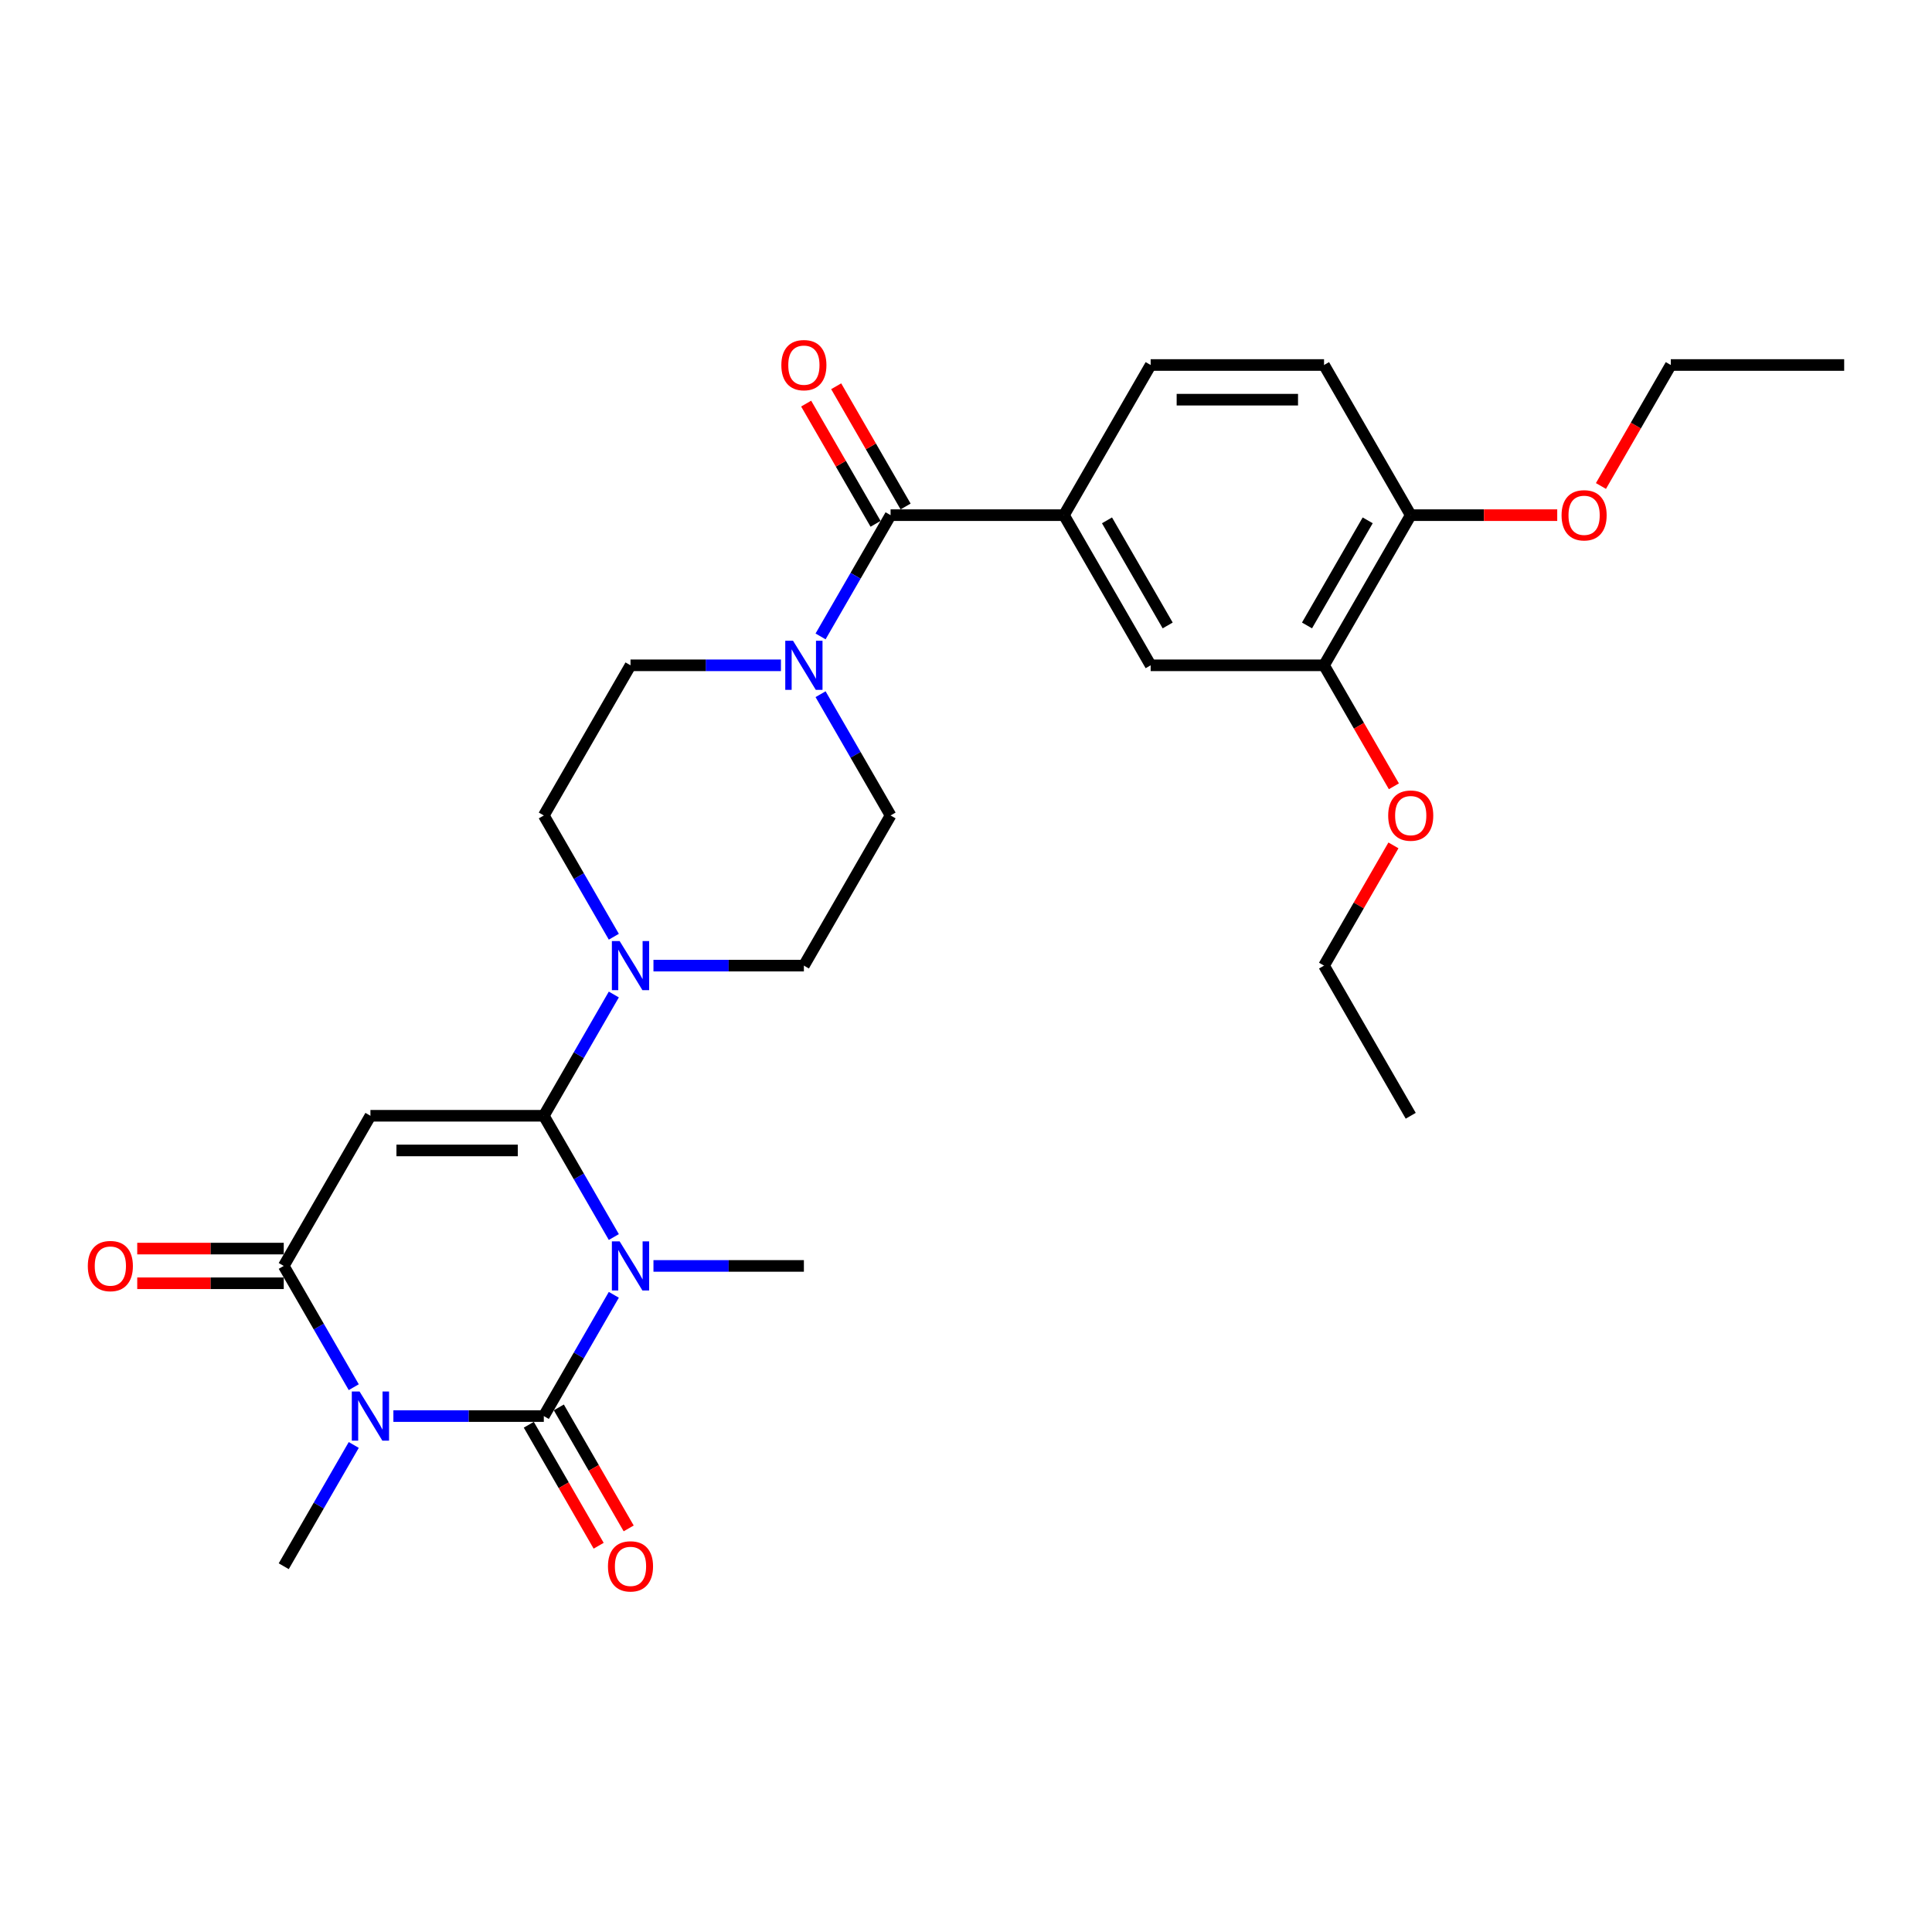 <?xml version='1.0' encoding='iso-8859-1'?>
<svg version='1.1' baseProfile='full'
              xmlns='http://www.w3.org/2000/svg'
                      xmlns:rdkit='http://www.rdkit.org/xml'
                      xmlns:xlink='http://www.w3.org/1999/xlink'
                  xml:space='preserve'
width='1000px' height='1000px' viewBox='0 0 1000 1000'>
<!-- END OF HEADER -->
<rect style='opacity:1.0;fill:#FFFFFF;stroke:none' width='1000' height='1000' x='0' y='0'> </rect>
<path class='bond-0' d='M 317.716,670.192 L 299.597,701.576' style='fill:none;fill-rule:evenodd;stroke:#0000FF;stroke-width:6px;stroke-linecap:butt;stroke-linejoin:miter;stroke-opacity:1' />
<path class='bond-0' d='M 299.597,701.576 L 281.477,732.96' style='fill:none;fill-rule:evenodd;stroke:#000000;stroke-width:6px;stroke-linecap:butt;stroke-linejoin:miter;stroke-opacity:1' />
<path class='bond-1' d='M 317.716,640.29 L 299.597,608.906' style='fill:none;fill-rule:evenodd;stroke:#0000FF;stroke-width:6px;stroke-linecap:butt;stroke-linejoin:miter;stroke-opacity:1' />
<path class='bond-1' d='M 299.597,608.906 L 281.477,577.522' style='fill:none;fill-rule:evenodd;stroke:#000000;stroke-width:6px;stroke-linecap:butt;stroke-linejoin:miter;stroke-opacity:1' />
<path class='bond-20' d='M 338.23,655.241 L 377.161,655.241' style='fill:none;fill-rule:evenodd;stroke:#0000FF;stroke-width:6px;stroke-linecap:butt;stroke-linejoin:miter;stroke-opacity:1' />
<path class='bond-20' d='M 377.161,655.241 L 416.091,655.241' style='fill:none;fill-rule:evenodd;stroke:#000000;stroke-width:6px;stroke-linecap:butt;stroke-linejoin:miter;stroke-opacity:1' />
<path class='bond-2' d='M 281.477,732.96 L 242.547,732.96' style='fill:none;fill-rule:evenodd;stroke:#000000;stroke-width:6px;stroke-linecap:butt;stroke-linejoin:miter;stroke-opacity:1' />
<path class='bond-2' d='M 242.547,732.96 L 203.617,732.96' style='fill:none;fill-rule:evenodd;stroke:#0000FF;stroke-width:6px;stroke-linecap:butt;stroke-linejoin:miter;stroke-opacity:1' />
<path class='bond-10' d='M 273.705,737.447 L 291.783,768.76' style='fill:none;fill-rule:evenodd;stroke:#000000;stroke-width:6px;stroke-linecap:butt;stroke-linejoin:miter;stroke-opacity:1' />
<path class='bond-10' d='M 291.783,768.76 L 309.862,800.072' style='fill:none;fill-rule:evenodd;stroke:#FF0000;stroke-width:6px;stroke-linecap:butt;stroke-linejoin:miter;stroke-opacity:1' />
<path class='bond-10' d='M 289.249,728.473 L 307.327,759.785' style='fill:none;fill-rule:evenodd;stroke:#000000;stroke-width:6px;stroke-linecap:butt;stroke-linejoin:miter;stroke-opacity:1' />
<path class='bond-10' d='M 307.327,759.785 L 325.405,791.098' style='fill:none;fill-rule:evenodd;stroke:#FF0000;stroke-width:6px;stroke-linecap:butt;stroke-linejoin:miter;stroke-opacity:1' />
<path class='bond-3' d='M 281.477,577.522 L 191.735,577.522' style='fill:none;fill-rule:evenodd;stroke:#000000;stroke-width:6px;stroke-linecap:butt;stroke-linejoin:miter;stroke-opacity:1' />
<path class='bond-3' d='M 268.016,595.47 L 205.196,595.47' style='fill:none;fill-rule:evenodd;stroke:#000000;stroke-width:6px;stroke-linecap:butt;stroke-linejoin:miter;stroke-opacity:1' />
<path class='bond-5' d='M 281.477,577.522 L 299.597,546.138' style='fill:none;fill-rule:evenodd;stroke:#000000;stroke-width:6px;stroke-linecap:butt;stroke-linejoin:miter;stroke-opacity:1' />
<path class='bond-5' d='M 299.597,546.138 L 317.716,514.754' style='fill:none;fill-rule:evenodd;stroke:#0000FF;stroke-width:6px;stroke-linecap:butt;stroke-linejoin:miter;stroke-opacity:1' />
<path class='bond-22' d='M 183.103,747.911 L 164.983,779.295' style='fill:none;fill-rule:evenodd;stroke:#0000FF;stroke-width:6px;stroke-linecap:butt;stroke-linejoin:miter;stroke-opacity:1' />
<path class='bond-22' d='M 164.983,779.295 L 146.864,810.679' style='fill:none;fill-rule:evenodd;stroke:#000000;stroke-width:6px;stroke-linecap:butt;stroke-linejoin:miter;stroke-opacity:1' />
<path class='bond-29' d='M 183.103,718.009 L 164.983,686.625' style='fill:none;fill-rule:evenodd;stroke:#0000FF;stroke-width:6px;stroke-linecap:butt;stroke-linejoin:miter;stroke-opacity:1' />
<path class='bond-29' d='M 164.983,686.625 L 146.864,655.241' style='fill:none;fill-rule:evenodd;stroke:#000000;stroke-width:6px;stroke-linecap:butt;stroke-linejoin:miter;stroke-opacity:1' />
<path class='bond-4' d='M 191.735,577.522 L 146.864,655.241' style='fill:none;fill-rule:evenodd;stroke:#000000;stroke-width:6px;stroke-linecap:butt;stroke-linejoin:miter;stroke-opacity:1' />
<path class='bond-12' d='M 146.864,646.267 L 108.947,646.267' style='fill:none;fill-rule:evenodd;stroke:#000000;stroke-width:6px;stroke-linecap:butt;stroke-linejoin:miter;stroke-opacity:1' />
<path class='bond-12' d='M 108.947,646.267 L 71.031,646.267' style='fill:none;fill-rule:evenodd;stroke:#FF0000;stroke-width:6px;stroke-linecap:butt;stroke-linejoin:miter;stroke-opacity:1' />
<path class='bond-12' d='M 146.864,664.215 L 108.947,664.215' style='fill:none;fill-rule:evenodd;stroke:#000000;stroke-width:6px;stroke-linecap:butt;stroke-linejoin:miter;stroke-opacity:1' />
<path class='bond-12' d='M 108.947,664.215 L 71.031,664.215' style='fill:none;fill-rule:evenodd;stroke:#FF0000;stroke-width:6px;stroke-linecap:butt;stroke-linejoin:miter;stroke-opacity:1' />
<path class='bond-13' d='M 338.23,499.803 L 377.161,499.803' style='fill:none;fill-rule:evenodd;stroke:#0000FF;stroke-width:6px;stroke-linecap:butt;stroke-linejoin:miter;stroke-opacity:1' />
<path class='bond-13' d='M 377.161,499.803 L 416.091,499.803' style='fill:none;fill-rule:evenodd;stroke:#000000;stroke-width:6px;stroke-linecap:butt;stroke-linejoin:miter;stroke-opacity:1' />
<path class='bond-14' d='M 317.716,484.851 L 299.597,453.467' style='fill:none;fill-rule:evenodd;stroke:#0000FF;stroke-width:6px;stroke-linecap:butt;stroke-linejoin:miter;stroke-opacity:1' />
<path class='bond-14' d='M 299.597,453.467 L 281.477,422.083' style='fill:none;fill-rule:evenodd;stroke:#000000;stroke-width:6px;stroke-linecap:butt;stroke-linejoin:miter;stroke-opacity:1' />
<path class='bond-6' d='M 460.962,266.645 L 442.842,298.029' style='fill:none;fill-rule:evenodd;stroke:#000000;stroke-width:6px;stroke-linecap:butt;stroke-linejoin:miter;stroke-opacity:1' />
<path class='bond-6' d='M 442.842,298.029 L 424.723,329.413' style='fill:none;fill-rule:evenodd;stroke:#0000FF;stroke-width:6px;stroke-linecap:butt;stroke-linejoin:miter;stroke-opacity:1' />
<path class='bond-8' d='M 460.962,266.645 L 550.704,266.645' style='fill:none;fill-rule:evenodd;stroke:#000000;stroke-width:6px;stroke-linecap:butt;stroke-linejoin:miter;stroke-opacity:1' />
<path class='bond-17' d='M 468.734,262.158 L 450.77,231.043' style='fill:none;fill-rule:evenodd;stroke:#000000;stroke-width:6px;stroke-linecap:butt;stroke-linejoin:miter;stroke-opacity:1' />
<path class='bond-17' d='M 450.77,231.043 L 432.806,199.928' style='fill:none;fill-rule:evenodd;stroke:#FF0000;stroke-width:6px;stroke-linecap:butt;stroke-linejoin:miter;stroke-opacity:1' />
<path class='bond-17' d='M 453.19,271.132 L 435.226,240.017' style='fill:none;fill-rule:evenodd;stroke:#000000;stroke-width:6px;stroke-linecap:butt;stroke-linejoin:miter;stroke-opacity:1' />
<path class='bond-17' d='M 435.226,240.017 L 417.262,208.902' style='fill:none;fill-rule:evenodd;stroke:#FF0000;stroke-width:6px;stroke-linecap:butt;stroke-linejoin:miter;stroke-opacity:1' />
<path class='bond-7' d='M 404.209,344.364 L 365.279,344.364' style='fill:none;fill-rule:evenodd;stroke:#0000FF;stroke-width:6px;stroke-linecap:butt;stroke-linejoin:miter;stroke-opacity:1' />
<path class='bond-7' d='M 365.279,344.364 L 326.348,344.364' style='fill:none;fill-rule:evenodd;stroke:#000000;stroke-width:6px;stroke-linecap:butt;stroke-linejoin:miter;stroke-opacity:1' />
<path class='bond-30' d='M 424.723,359.315 L 442.842,390.699' style='fill:none;fill-rule:evenodd;stroke:#0000FF;stroke-width:6px;stroke-linecap:butt;stroke-linejoin:miter;stroke-opacity:1' />
<path class='bond-30' d='M 442.842,390.699 L 460.962,422.083' style='fill:none;fill-rule:evenodd;stroke:#000000;stroke-width:6px;stroke-linecap:butt;stroke-linejoin:miter;stroke-opacity:1' />
<path class='bond-9' d='M 550.704,266.645 L 595.576,344.364' style='fill:none;fill-rule:evenodd;stroke:#000000;stroke-width:6px;stroke-linecap:butt;stroke-linejoin:miter;stroke-opacity:1' />
<path class='bond-9' d='M 572.979,269.329 L 604.389,323.732' style='fill:none;fill-rule:evenodd;stroke:#000000;stroke-width:6px;stroke-linecap:butt;stroke-linejoin:miter;stroke-opacity:1' />
<path class='bond-19' d='M 550.704,266.645 L 595.576,188.926' style='fill:none;fill-rule:evenodd;stroke:#000000;stroke-width:6px;stroke-linecap:butt;stroke-linejoin:miter;stroke-opacity:1' />
<path class='bond-11' d='M 595.576,344.364 L 685.318,344.364' style='fill:none;fill-rule:evenodd;stroke:#000000;stroke-width:6px;stroke-linecap:butt;stroke-linejoin:miter;stroke-opacity:1' />
<path class='bond-23' d='M 685.318,344.364 L 703.396,375.676' style='fill:none;fill-rule:evenodd;stroke:#000000;stroke-width:6px;stroke-linecap:butt;stroke-linejoin:miter;stroke-opacity:1' />
<path class='bond-23' d='M 703.396,375.676 L 721.474,406.989' style='fill:none;fill-rule:evenodd;stroke:#FF0000;stroke-width:6px;stroke-linecap:butt;stroke-linejoin:miter;stroke-opacity:1' />
<path class='bond-31' d='M 685.318,344.364 L 730.189,266.645' style='fill:none;fill-rule:evenodd;stroke:#000000;stroke-width:6px;stroke-linecap:butt;stroke-linejoin:miter;stroke-opacity:1' />
<path class='bond-31' d='M 676.505,323.732 L 707.915,269.329' style='fill:none;fill-rule:evenodd;stroke:#000000;stroke-width:6px;stroke-linecap:butt;stroke-linejoin:miter;stroke-opacity:1' />
<path class='bond-16' d='M 416.091,499.803 L 460.962,422.083' style='fill:none;fill-rule:evenodd;stroke:#000000;stroke-width:6px;stroke-linecap:butt;stroke-linejoin:miter;stroke-opacity:1' />
<path class='bond-15' d='M 281.477,422.083 L 326.348,344.364' style='fill:none;fill-rule:evenodd;stroke:#000000;stroke-width:6px;stroke-linecap:butt;stroke-linejoin:miter;stroke-opacity:1' />
<path class='bond-18' d='M 730.189,266.645 L 685.318,188.926' style='fill:none;fill-rule:evenodd;stroke:#000000;stroke-width:6px;stroke-linecap:butt;stroke-linejoin:miter;stroke-opacity:1' />
<path class='bond-24' d='M 730.189,266.645 L 768.106,266.645' style='fill:none;fill-rule:evenodd;stroke:#000000;stroke-width:6px;stroke-linecap:butt;stroke-linejoin:miter;stroke-opacity:1' />
<path class='bond-24' d='M 768.106,266.645 L 806.022,266.645' style='fill:none;fill-rule:evenodd;stroke:#FF0000;stroke-width:6px;stroke-linecap:butt;stroke-linejoin:miter;stroke-opacity:1' />
<path class='bond-21' d='M 595.576,188.926 L 685.318,188.926' style='fill:none;fill-rule:evenodd;stroke:#000000;stroke-width:6px;stroke-linecap:butt;stroke-linejoin:miter;stroke-opacity:1' />
<path class='bond-21' d='M 609.037,206.874 L 671.857,206.874' style='fill:none;fill-rule:evenodd;stroke:#000000;stroke-width:6px;stroke-linecap:butt;stroke-linejoin:miter;stroke-opacity:1' />
<path class='bond-25' d='M 721.246,437.573 L 703.282,468.688' style='fill:none;fill-rule:evenodd;stroke:#FF0000;stroke-width:6px;stroke-linecap:butt;stroke-linejoin:miter;stroke-opacity:1' />
<path class='bond-25' d='M 703.282,468.688 L 685.318,499.803' style='fill:none;fill-rule:evenodd;stroke:#000000;stroke-width:6px;stroke-linecap:butt;stroke-linejoin:miter;stroke-opacity:1' />
<path class='bond-26' d='M 828.647,251.55 L 846.725,220.238' style='fill:none;fill-rule:evenodd;stroke:#FF0000;stroke-width:6px;stroke-linecap:butt;stroke-linejoin:miter;stroke-opacity:1' />
<path class='bond-26' d='M 846.725,220.238 L 864.803,188.926' style='fill:none;fill-rule:evenodd;stroke:#000000;stroke-width:6px;stroke-linecap:butt;stroke-linejoin:miter;stroke-opacity:1' />
<path class='bond-27' d='M 685.318,499.803 L 730.189,577.522' style='fill:none;fill-rule:evenodd;stroke:#000000;stroke-width:6px;stroke-linecap:butt;stroke-linejoin:miter;stroke-opacity:1' />
<path class='bond-28' d='M 864.803,188.926 L 954.545,188.926' style='fill:none;fill-rule:evenodd;stroke:#000000;stroke-width:6px;stroke-linecap:butt;stroke-linejoin:miter;stroke-opacity:1' />
<path  class='atom-0' d='M 320.731 642.534
L 329.059 655.995
Q 329.884 657.323, 331.212 659.728
Q 332.541 662.133, 332.612 662.277
L 332.612 642.534
L 335.987 642.534
L 335.987 667.949
L 332.505 667.949
L 323.566 653.231
Q 322.525 651.508, 321.413 649.533
Q 320.336 647.559, 320.013 646.949
L 320.013 667.949
L 316.71 667.949
L 316.71 642.534
L 320.731 642.534
' fill='#0000FF'/>
<path  class='atom-3' d='M 186.117 720.253
L 194.445 733.714
Q 195.271 735.042, 196.599 737.447
Q 197.927 739.852, 197.999 739.996
L 197.999 720.253
L 201.373 720.253
L 201.373 745.668
L 197.891 745.668
L 188.953 730.95
Q 187.912 729.227, 186.799 727.253
Q 185.722 725.278, 185.399 724.668
L 185.399 745.668
L 182.096 745.668
L 182.096 720.253
L 186.117 720.253
' fill='#0000FF'/>
<path  class='atom-6' d='M 320.731 487.095
L 329.059 500.556
Q 329.884 501.885, 331.212 504.29
Q 332.541 506.695, 332.612 506.838
L 332.612 487.095
L 335.987 487.095
L 335.987 512.51
L 332.505 512.51
L 323.566 497.792
Q 322.525 496.069, 321.413 494.095
Q 320.336 492.121, 320.013 491.51
L 320.013 512.51
L 316.71 512.51
L 316.71 487.095
L 320.731 487.095
' fill='#0000FF'/>
<path  class='atom-8' d='M 410.473 331.657
L 418.801 345.118
Q 419.627 346.446, 420.955 348.851
Q 422.283 351.256, 422.355 351.4
L 422.355 331.657
L 425.729 331.657
L 425.729 357.072
L 422.247 357.072
L 413.309 342.354
Q 412.268 340.631, 411.155 338.656
Q 410.078 336.682, 409.755 336.072
L 409.755 357.072
L 406.452 357.072
L 406.452 331.657
L 410.473 331.657
' fill='#0000FF'/>
<path  class='atom-11' d='M 314.682 810.751
Q 314.682 804.649, 317.697 801.239
Q 320.713 797.828, 326.348 797.828
Q 331.984 797.828, 335 801.239
Q 338.015 804.649, 338.015 810.751
Q 338.015 816.926, 334.964 820.443
Q 331.912 823.925, 326.348 823.925
Q 320.748 823.925, 317.697 820.443
Q 314.682 816.961, 314.682 810.751
M 326.348 821.054
Q 330.225 821.054, 332.307 818.469
Q 334.425 815.849, 334.425 810.751
Q 334.425 805.762, 332.307 803.249
Q 330.225 800.7, 326.348 800.7
Q 322.472 800.7, 320.354 803.213
Q 318.272 805.726, 318.272 810.751
Q 318.272 815.885, 320.354 818.469
Q 322.472 821.054, 326.348 821.054
' fill='#FF0000'/>
<path  class='atom-13' d='M 45.455 655.313
Q 45.455 649.21, 48.47 645.8
Q 51.485 642.39, 57.121 642.39
Q 62.757 642.39, 65.772 645.8
Q 68.788 649.21, 68.788 655.313
Q 68.788 661.487, 65.736 665.005
Q 62.685 668.487, 57.121 668.487
Q 51.521 668.487, 48.47 665.005
Q 45.455 661.523, 45.455 655.313
M 57.121 665.615
Q 60.998 665.615, 63.08 663.031
Q 65.198 660.41, 65.198 655.313
Q 65.198 650.323, 63.08 647.81
Q 60.998 645.262, 57.121 645.262
Q 53.244 645.262, 51.126 647.774
Q 49.044 650.287, 49.044 655.313
Q 49.044 660.446, 51.126 663.031
Q 53.244 665.615, 57.121 665.615
' fill='#FF0000'/>
<path  class='atom-18' d='M 404.424 188.997
Q 404.424 182.895, 407.44 179.485
Q 410.455 176.075, 416.091 176.075
Q 421.727 176.075, 424.742 179.485
Q 427.757 182.895, 427.757 188.997
Q 427.757 195.172, 424.706 198.69
Q 421.655 202.172, 416.091 202.172
Q 410.491 202.172, 407.44 198.69
Q 404.424 195.208, 404.424 188.997
M 416.091 199.3
Q 419.968 199.3, 422.05 196.715
Q 424.168 194.095, 424.168 188.997
Q 424.168 184.008, 422.05 181.495
Q 419.968 178.946, 416.091 178.946
Q 412.214 178.946, 410.096 181.459
Q 408.014 183.972, 408.014 188.997
Q 408.014 194.131, 410.096 196.715
Q 412.214 199.3, 416.091 199.3
' fill='#FF0000'/>
<path  class='atom-24' d='M 718.523 422.155
Q 718.523 416.053, 721.538 412.642
Q 724.554 409.232, 730.189 409.232
Q 735.825 409.232, 738.841 412.642
Q 741.856 416.053, 741.856 422.155
Q 741.856 428.329, 738.805 431.847
Q 735.753 435.329, 730.189 435.329
Q 724.589 435.329, 721.538 431.847
Q 718.523 428.365, 718.523 422.155
M 730.189 432.458
Q 734.066 432.458, 736.148 429.873
Q 738.266 427.252, 738.266 422.155
Q 738.266 417.165, 736.148 414.653
Q 734.066 412.104, 730.189 412.104
Q 726.312 412.104, 724.195 414.617
Q 722.113 417.13, 722.113 422.155
Q 722.113 427.288, 724.195 429.873
Q 726.312 432.458, 730.189 432.458
' fill='#FF0000'/>
<path  class='atom-25' d='M 808.265 266.717
Q 808.265 260.614, 811.281 257.204
Q 814.296 253.794, 819.932 253.794
Q 825.568 253.794, 828.583 257.204
Q 831.598 260.614, 831.598 266.717
Q 831.598 272.891, 828.547 276.409
Q 825.496 279.891, 819.932 279.891
Q 814.332 279.891, 811.281 276.409
Q 808.265 272.927, 808.265 266.717
M 819.932 277.019
Q 823.809 277.019, 825.891 274.435
Q 828.009 271.814, 828.009 266.717
Q 828.009 261.727, 825.891 259.214
Q 823.809 256.666, 819.932 256.666
Q 816.055 256.666, 813.937 259.178
Q 811.855 261.691, 811.855 266.717
Q 811.855 271.85, 813.937 274.435
Q 816.055 277.019, 819.932 277.019
' fill='#FF0000'/>
</svg>
